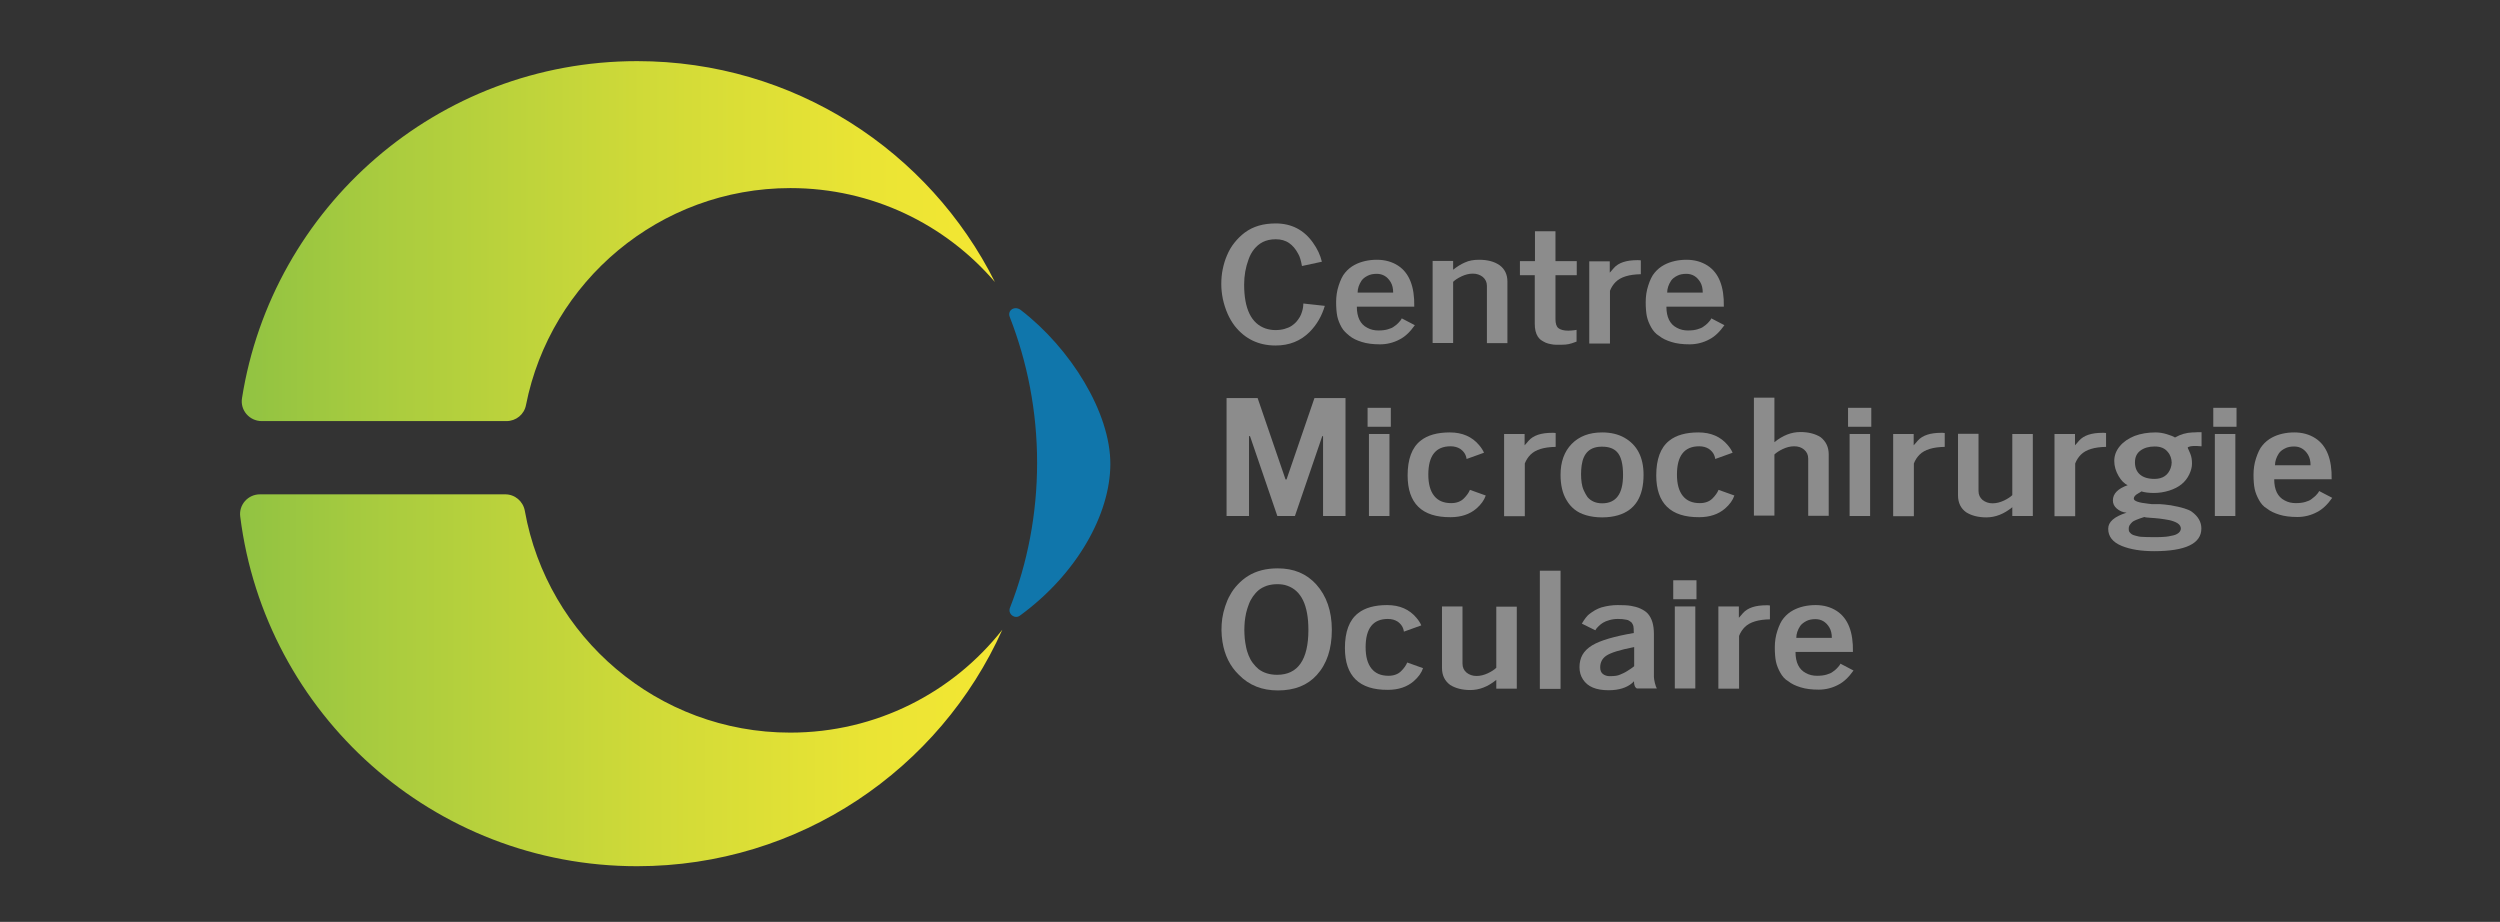 <?xml version="1.0" encoding="utf-8"?>
<!-- Generator: Adobe Illustrator 21.1.0, SVG Export Plug-In . SVG Version: 6.00 Build 0)  -->
<svg version="1.1" id="Calque_1" xmlns="http://www.w3.org/2000/svg" xmlns:xlink="http://www.w3.org/1999/xlink" x="0px" y="0px"
	 viewBox="0 0 1280 472" style="enable-background:new 0 0 1280 472;" xml:space="preserve">
<rect x="0" y="0" width="1280" height="472" fill="#333333" stroke="none"/>
<style type="text/css">
	.st0{fill:#FFFFFF;}
	.st1{fill:url(#SVGID_1_);}
	.st2{fill:url(#SVGID_2_);}
	.st3{fill:#1076AB;}
	.st4{fill:#8C8C8C;}
</style>
<path class="st0" d="M118,208.9"/>
<linearGradient id="SVGID_1_" gradientUnits="userSpaceOnUse" x1="123.791" y1="123.477" x2="509.44" y2="123.477">
	<stop  offset="0" style="stop-color:#91C342"/>
	<stop  offset="0.169" style="stop-color:#A7CB3F"/>
	<stop  offset="0.537" style="stop-color:#D0DA38"/>
	<stop  offset="0.827" style="stop-color:#EAE434"/>
	<stop  offset="1" style="stop-color:#F4E733"/>
</linearGradient>
<path class="st1" d="M509.4,144.4c-25.3-29.5-62.8-48.1-104.7-48.1c-67,0-122.9,47.8-135.4,111.1c-0.9,4.8-5.1,8.2-10,8.2l-125.3,0
	c-6.2,0-11.1-5.5-10.1-11.7C139.3,106.1,224,31.3,326.2,31.3C406.4,31.3,475.8,77.3,509.4,144.4z"/>
<linearGradient id="SVGID_2_" gradientUnits="userSpaceOnUse" x1="122.944" y1="348.281" x2="513.213" y2="348.281">
	<stop  offset="0" style="stop-color:#91C342"/>
	<stop  offset="0.169" style="stop-color:#A7CB3F"/>
	<stop  offset="0.537" style="stop-color:#D0DA38"/>
	<stop  offset="0.827" style="stop-color:#EAE434"/>
	<stop  offset="1" style="stop-color:#F4E733"/>
</linearGradient>
<path class="st2" d="M513.2,322.4c-32,71.4-103.7,121.1-187,121.1c-104.4,0-190.5-78-203.2-179c-0.8-6.1,4-11.4,10.1-11.4l125.6,0
	c4.9,0,9.1,3.5,10,8.4c11.5,64.6,68,113.6,135.9,113.6C448.7,375.1,488,354.5,513.2,322.4z"/>
<path class="st3" d="M568.5,237.7c-0.1,25.6-17.1,56.2-46.3,77.5c-2.7,2-6.3-0.9-5.1-4c9-23,13.9-48.1,13.9-74.3
	c0-26.3-5-51.5-14-74.6c-1.4-3.5,2.6-5.9,5.6-3.6C548.1,178.3,568.6,211.2,568.5,237.7z"/>
<g>
	<path class="st4" d="M626.1,153.1c-0.5-2.5-0.8-5-0.8-7.6c0-2.5,0.2-5.1,0.7-7.5c0.5-2.5,1.2-4.9,2.2-7.2c1-2.4,2.2-4.5,3.8-6.5
		c1.6-2,3.3-3.7,5.3-5.2c4.3-3.2,9.5-4.7,15.9-4.7c8,0,14.4,3.3,19,9.8c2.3,3.2,3.8,6.4,4.6,9.8v0l-10.2,2.2
		c-0.5-2.8-1.1-4.9-1.9-6.2c-0.7-1.3-1.4-2.4-2.2-3.3s-1.5-1.6-2.4-2.2c-2-1.4-4.3-2-6.9-2s-4.8,0.5-6.6,1.4s-3.3,2.2-4.5,3.7
		c-1.2,1.5-2.2,3.3-2.9,5.4c-1.4,3.8-2.2,8-2.2,12.7c0,12.5,3.7,20,11,22.5c1.6,0.5,3.2,0.8,5,0.8s3.3-0.2,4.7-0.6s2.6-0.9,3.5-1.5
		c0.9-0.6,1.8-1.3,2.5-2.1c0.7-0.8,1.3-1.7,1.8-2.5s0.8-1.7,1.1-2.6c0.5-1.5,0.7-3,0.7-4.3l11,1.2c-1.5,5.1-4,9.5-7.7,13.3
		c-4.7,4.7-10.5,7-17.5,7c-8.6,0-15.6-3.3-20.9-10C629.3,163.1,627.3,158.5,626.1,153.1z"/>
	<path class="st4" d="M686.9,167.6c-1-1.8-1.8-3.7-2.2-5.6c-0.4-1.9-0.6-4.4-0.6-7.3c0-2.9,0.4-5.8,1.3-8.5s1.9-5,3.3-6.6
		c1.3-1.6,3-3,4.9-4c3.2-1.7,7.1-2.6,11.4-2.6c4.1,0,7.7,1,10.8,3c5.8,3.8,8.5,10.8,8.3,21h-29.4c0,5.4,1.8,9,5.3,10.8
		c1.8,1,3.7,1.4,5.7,1.4c2,0,3.6-0.2,4.9-0.6c1.3-0.4,2.4-0.8,3.1-1.4c0.8-0.5,1.5-1.1,2.2-1.8c0.9-0.9,1.5-1.7,1.8-2.4l6.7,3.5
		c-2.4,3.4-5,5.9-7.8,7.3c-3,1.6-6.4,2.5-10,2.5s-6.8-0.4-9.3-1.2c-2.6-0.8-4.7-1.8-6.3-3.1S687.9,169.4,686.9,167.6z M695.1,149.8
		h18.2c0-2.1-0.4-3.9-1.3-5.4c-1.7-2.8-4.1-4.2-7.1-4.2c-1.8,0-3.4,0.3-4.7,1c-1.4,0.7-2.4,1.5-3.1,2.5
		C695.8,145.7,695.1,147.7,695.1,149.8z"/>
	<path class="st4" d="M771.8,144.2v31.5h-10.5v-29.3c0-1.9-0.7-3.4-2.1-4.6c-1.4-1.1-3.1-1.7-5.1-1.7s-3.9,0.5-5.8,1.4
		c-1.9,0.9-3.4,1.9-4.3,2.8v31.3h-10.5v-42h10.5v4.5c1.9-1.5,3.9-2.8,6-3.7c2.1-1,4.5-1.4,7.3-1.4c4.3,0,7.8,0.9,10.5,2.8
		C770.4,137.7,771.8,140.5,771.8,144.2z"/>
	<path class="st4" d="M778.2,140.9v-7.2h7.7v-15.3h10.5v15.3h10.9v7.2h-10.9v22.5c0,2.3,0.5,3.8,1.5,4.6s2.7,1.3,5,1.3
		c0.9,0,1.9-0.1,2.9-0.2c1-0.1,1.4-0.2,1.4-0.2v6c-1.8,0.7-3.1,1.1-4.1,1.3c-1,0.2-2.1,0.3-3.5,0.3s-2.4,0-3.1,0
		c-0.7,0-1.5-0.1-2.5-0.3c-1-0.2-1.8-0.4-2.5-0.7s-1.4-0.7-2.2-1.2c-0.8-0.5-1.4-1.2-1.9-1.9c-1.1-1.7-1.6-3.9-1.6-6.6v-24.9H778.2z
		"/>
	<path class="st4" d="M813.7,175.8v-42h10.5v5.8c0.1-0.1,0.4-0.5,0.9-1l1.2-1.4c2.4-2.7,6.4-4,12-4c0.6,0,1.2,0,1.8,0.1v7.1
		c-6,0.1-10.3,1.4-12.9,4c-1.2,1.2-2.2,2.7-2.9,4.5v27H813.7z"/>
	<path class="st4" d="M845.4,167.6c-1-1.8-1.8-3.7-2.2-5.6c-0.4-1.9-0.6-4.4-0.6-7.3c0-2.9,0.4-5.8,1.3-8.5c0.9-2.8,1.9-5,3.3-6.6
		c1.3-1.6,3-3,4.9-4c3.2-1.7,7.1-2.6,11.4-2.6c4.1,0,7.7,1,10.8,3c5.8,3.8,8.5,10.8,8.3,21h-29.4c0,5.4,1.8,9,5.3,10.8
		c1.8,1,3.7,1.4,5.7,1.4s3.6-0.2,4.9-0.6c1.3-0.4,2.4-0.8,3.1-1.4c0.8-0.5,1.5-1.1,2.2-1.8c0.9-0.9,1.5-1.7,1.8-2.4l6.7,3.5
		c-2.4,3.4-5,5.9-7.8,7.3c-3,1.6-6.4,2.5-10,2.5c-3.7,0-6.8-0.4-9.3-1.2c-2.6-0.8-4.7-1.8-6.3-3.1
		C847.8,171,846.4,169.4,845.4,167.6z M853.6,149.8h18.2c0-2.1-0.4-3.9-1.3-5.4c-1.7-2.8-4.1-4.2-7.1-4.2c-1.8,0-3.4,0.3-4.7,1
		c-1.4,0.7-2.4,1.5-3.1,2.5C854.3,145.7,853.6,147.7,853.6,149.8z"/>
	<path class="st4" d="M639.5,223.3v40.9H628v-60.4h15.9l14.3,41.7h0.5l14.3-41.7h15.9v60.4h-11.5v-40.9h-0.4l-14,40.9h-9l-14-40.9
		H639.5z"/>
	<path class="st4" d="M700.2,218.5v-9.7h11.9v9.7H700.2z M700.9,264.2v-42h10.5v42H700.9z"/>
	<path class="st4" d="M720.7,243.4c0-8.3,2.2-14.3,6.7-17.8c3.5-2.8,8.5-4.2,14.9-4.2s11.4,2.2,15,6.5c1.2,1.4,2,2.7,2.5,3.9
		l-8.9,3.2c-0.3-2.2-1.4-3.9-3.3-5.2c-1.3-0.8-2.9-1.3-4.9-1.3c-7.6,0-11.4,4.8-11.4,14.5c0,4.8,1,8.4,3,10.9c2,2.5,4.9,3.7,8.7,3.7
		c2.7,0,4.9-0.8,6.5-2.4c1.4-1.4,2.5-2.9,3.1-4.4l8.1,2.9c-0.8,2.4-2.4,4.6-4.8,6.7c-3.4,2.9-7.8,4.4-13.2,4.4
		C728,264.9,720.7,257.7,720.7,243.4z"/>
	<path class="st4" d="M770.1,264.2v-42h10.5v5.8c0.1-0.1,0.4-0.5,0.9-1l1.2-1.4c2.4-2.7,6.4-4,12-4c0.6,0,1.2,0,1.8,0.1v7.1
		c-6,0.1-10.3,1.4-12.9,4c-1.2,1.2-2.2,2.7-2.9,4.5v27H770.1z"/>
	<path class="st4" d="M799,243.1c0-6.6,1.9-11.9,5.7-15.8s9-5.9,15.6-5.9c4.4,0,8.2,0.9,11.4,2.7c6.5,3.7,9.8,10,9.8,19
		c0,11.2-4.3,18.1-13,20.7c-2.4,0.7-5.1,1.1-8.2,1.1s-5.8-0.4-8.2-1.1c-2.4-0.7-4.4-1.7-6-3s-2.9-2.8-4-4.7
		C800,252.7,799,248.3,799,243.1z M809.8,238.3c-0.2,1.4-0.3,2.9-0.3,4.5s0.1,3.1,0.3,4.4c0.2,1.3,0.5,2.6,1.1,3.9s1.2,2.4,1.9,3.4
		c1.8,2.1,4.3,3.2,7.5,3.2c7.1,0,10.7-4.8,10.7-14.5c0-5.7-1-9.6-3.1-11.8c-1.7-1.8-4.2-2.7-7.5-2.7
		C814.2,228.6,810.7,231.8,809.8,238.3z"/>
	<path class="st4" d="M848,243.4c0-8.3,2.2-14.3,6.7-17.8c3.5-2.8,8.5-4.2,14.9-4.2s11.4,2.2,15,6.5c1.2,1.4,2,2.7,2.5,3.9l-8.9,3.2
		c-0.3-2.2-1.4-3.9-3.3-5.2c-1.3-0.8-2.9-1.3-4.9-1.3c-7.6,0-11.4,4.8-11.4,14.5c0,4.8,1,8.4,3,10.9c2,2.5,4.9,3.7,8.7,3.7
		c2.7,0,4.9-0.8,6.5-2.4c1.4-1.4,2.5-2.9,3.1-4.4l8.1,2.9c-0.8,2.4-2.4,4.6-4.8,6.7c-3.4,2.9-7.8,4.4-13.2,4.4
		C855.4,264.9,848,257.7,848,243.4z"/>
	<path class="st4" d="M936.3,232.6v31.5h-10.5v-29.3c0-1.9-0.7-3.4-2.1-4.6s-3.1-1.7-5.1-1.7s-3.9,0.5-5.8,1.4
		c-1.9,0.9-3.4,1.9-4.3,2.8v31.3h-10.5v-60.4h10.5v22.8c4.3-3.5,8.7-5.2,13.3-5.2c4.1,0,7.6,0.9,10.3,2.6
		C934.8,225.9,936.3,228.8,936.3,232.6z"/>
	<path class="st4" d="M946.2,218.5v-9.7h11.9v9.7H946.2z M947,264.2v-42h10.5v42H947z"/>
	<path class="st4" d="M969.3,264.2v-42h10.5v5.8c0.1-0.1,0.4-0.5,0.9-1l1.2-1.4c2.4-2.7,6.4-4,12-4c0.6,0,1.2,0,1.8,0.1v7.1
		c-6,0.1-10.3,1.4-12.9,4c-1.2,1.2-2.2,2.7-2.9,4.5v27H969.3z"/>
	<path class="st4" d="M1002.5,253.6v-31.5h10.5v29.3c0,1.9,0.7,3.4,2.1,4.6c1.4,1.1,3.1,1.7,5.1,1.7c1.9,0,3.9-0.5,5.8-1.4
		c1.9-0.9,3.4-1.9,4.3-2.8v-31.3h10.5v42h-10.5v-4.5c-4.3,3.5-8.7,5.2-13.3,5.2c-4.1,0-7.6-0.9-10.3-2.6
		C1004,260.4,1002.5,257.5,1002.5,253.6z"/>
	<path class="st4" d="M1051.9,264.2v-42h10.5v5.8c0.1-0.1,0.4-0.5,0.9-1l1.2-1.4c2.4-2.7,6.4-4,12-4c0.6,0,1.2,0,1.8,0.1v7.1
		c-6,0.1-10.3,1.4-12.9,4c-1.2,1.2-2.2,2.7-2.9,4.5v27H1051.9z"/>
	<path class="st4" d="M1117,247.9c-1.7,1.4-3.9,2.5-6.4,3.3c-2.6,0.8-5.2,1.2-7.8,1.2c-2.6,0-4.8-0.3-6.4-0.8
		c-0.3,0.2-0.8,0.6-1.6,1c-1.5,0.8-2.3,1.7-2.3,2.7c0,1.2,2.5,2.1,7.4,2.6c0.9,0.1,1.5,0.2,1.7,0.2c0.2,0,0.8,0,1.8,0
		c0.9,0,1.7,0,2.2,0c0.5,0,1.4,0.1,2.5,0.2c1.2,0.1,2.3,0.3,3.3,0.4c5.6,1,9.2,2.1,10.8,3.3c3.3,2.4,4.9,5.3,4.9,8.6
		c0,7.7-8.1,11.6-24.2,11.6c-6.7,0-12.2-0.9-16.6-2.7c-4.6-1.9-6.9-4.8-6.9-8.8c0-3.5,3.1-6.2,9.4-8.2c-2-0.2-3.6-0.9-5-2.1
		s-2-2.6-2-4.2c0-3.4,2.5-6,7.6-7.8c-1.7-0.7-3.3-2.3-4.7-4.7c-1.4-2.4-2.2-5-2.2-7.7c0-2.7,0.9-5.2,2.8-7.5c1.9-2.3,4.4-4,7.6-5.3
		c3.2-1.2,6.8-1.8,10.8-1.8c1.8,0,3.7,0.3,5.7,0.9c1.9,0.6,3.3,1.1,4.2,1.7c2.8-1.6,5.8-2.5,9-2.6c0.5,0,1.2,0,2.3-0.1
		c1,0,1.8,0,2.3,0v7.2h-0.2c-3.2-0.3-5.3-0.2-6.4,0.3c-0.3,0.1-0.5,0.3-0.5,0.4c0,0.1,0.2,0.6,0.6,1.4c0.4,0.8,0.6,1.5,0.8,1.9
		c0.6,1.5,0.8,3.1,0.8,4.9c0,1.8-0.5,3.6-1.4,5.5S1118.7,246.5,1117,247.9z M1091.7,267.3c-0.6,0.6-1.1,1.2-1.4,1.7
		s-0.4,1.1-0.4,1.8c0,0.6,0.1,1.2,0.4,1.6s0.7,0.8,1.1,1.1s1,0.5,1.7,0.7c0.7,0.2,1.4,0.4,2,0.5c0.6,0.1,1.4,0.2,2.4,0.2
		c1.3,0.1,2.7,0.1,4.2,0.1c1.5,0,2.6,0,3.2,0s1.6,0,2.7-0.1c1.1-0.1,2-0.1,2.8-0.3c0.7-0.1,1.5-0.3,2.4-0.5c0.9-0.2,1.5-0.5,2-0.8
		c1.2-0.7,1.8-1.7,1.8-2.7s-0.6-2-1.7-2.7c-1.1-0.7-2.5-1.2-4.2-1.6c-1.7-0.3-3.4-0.6-5.1-0.8s-3.3-0.3-4.8-0.4
		c-1.5-0.1-2.5-0.2-2.9-0.4C1094.4,265.8,1092.3,266.7,1091.7,267.3z M1103.2,228.6c-3,0-5.4,0.7-7.3,2.1c-1.9,1.4-2.8,3.4-2.8,6
		s0.8,4.7,2.5,6.2c1.7,1.5,4.2,2.3,7.5,2.3c4.2,0,7-1.9,8.3-5.6c0.3-0.9,0.5-1.9,0.5-2.8s-0.2-1.9-0.5-2.8c-0.3-0.9-0.8-1.8-1.5-2.6
		C1108.4,229.5,1106.2,228.6,1103.2,228.6z"/>
	<path class="st4" d="M1133.2,218.5v-9.7h11.9v9.7H1133.2z M1134,264.2v-42h10.5v42H1134z"/>
	<path class="st4" d="M1156.6,256c-1-1.8-1.8-3.7-2.2-5.6c-0.4-1.9-0.6-4.4-0.6-7.3c0-2.9,0.4-5.8,1.3-8.5s1.9-5,3.3-6.6
		c1.3-1.6,3-3,4.9-4c3.2-1.7,7.1-2.6,11.4-2.6c4.1,0,7.7,1,10.8,3c5.8,3.8,8.5,10.8,8.3,21h-29.4c0,5.4,1.8,9,5.3,10.8
		c1.8,1,3.7,1.4,5.7,1.4c2,0,3.6-0.2,4.9-0.6c1.3-0.4,2.4-0.8,3.1-1.4s1.5-1.1,2.2-1.8c0.9-0.9,1.5-1.7,1.8-2.4l6.7,3.5
		c-2.4,3.4-5,5.9-7.8,7.3c-3,1.6-6.4,2.5-10,2.5s-6.8-0.4-9.3-1.2c-2.6-0.8-4.7-1.8-6.3-3.1C1158.9,259.4,1157.6,257.8,1156.6,256z
		 M1164.8,238.2h18.2c0-2.1-0.4-3.9-1.3-5.4c-1.7-2.8-4.1-4.2-7.1-4.2c-1.8,0-3.4,0.3-4.7,1c-1.4,0.7-2.4,1.5-3.1,2.5
		C1165.5,234.1,1164.8,236.1,1164.8,238.2z"/>
	<path class="st4" d="M625.9,328.6c-0.3-2-0.5-4-0.5-6s0.1-4,0.4-6c0.3-2,0.8-4.1,1.5-6.2c0.7-2.1,1.5-4.1,2.6-5.9
		c1-1.9,2.3-3.6,3.9-5.3c1.6-1.7,3.3-3.1,5.2-4.3c4.2-2.6,9.2-3.9,15.2-3.9c8.2,0,14.7,2.7,19.7,8.2c5.3,5.9,8,13.7,8,23.3
		c0,9.8-2.6,17.5-7.7,23.1c-4.8,5.3-11.4,7.9-19.9,7.9c-8.1,0-14.7-2.6-19.9-7.9C629.8,341.2,627,335.5,625.9,328.6z M638,313.9
		c-0.3,1.6-0.6,3.1-0.7,4.4c-0.1,1.4-0.2,2.8-0.2,4.2c0,1.4,0.1,2.9,0.2,4.3c0.1,1.4,0.4,2.9,0.7,4.5s0.8,3,1.3,4.3s1.2,2.6,2.1,3.8
		s1.9,2.3,3,3.2c2.5,1.9,5.7,2.9,9.5,2.9c10.6,0,16-7.7,16-23c0-12.5-3.6-20.1-10.8-22.6c-1.6-0.6-3.3-0.8-5.2-0.8s-3.7,0.3-5.3,0.8
		c-1.6,0.6-3,1.3-4.1,2.2c-1.1,0.9-2.1,2-3,3.3c-0.9,1.3-1.6,2.6-2.1,4C638.8,310.9,638.4,312.3,638,313.9z"/>
	<path class="st4" d="M688.6,331.8c0-8.3,2.2-14.3,6.7-17.8c3.5-2.8,8.5-4.2,14.9-4.2c6.4,0,11.4,2.2,15,6.5c1.2,1.4,2,2.7,2.5,3.9
		l-8.9,3.2c-0.3-2.2-1.4-3.9-3.3-5.2c-1.3-0.8-2.9-1.3-4.9-1.3c-7.6,0-11.4,4.8-11.4,14.5c0,4.8,1,8.4,3,10.9c2,2.5,4.9,3.7,8.7,3.7
		c2.7,0,4.9-0.8,6.5-2.4c1.4-1.4,2.5-2.9,3.1-4.4l8.1,2.9c-0.8,2.4-2.4,4.6-4.8,6.7c-3.4,2.9-7.8,4.4-13.2,4.4
		C695.9,353.3,688.6,346.1,688.6,331.8z"/>
	<path class="st4" d="M738.3,342v-31.5h10.5v29.3c0,1.9,0.7,3.4,2.1,4.6c1.4,1.1,3.1,1.7,5.1,1.7c1.9,0,3.9-0.5,5.8-1.4
		c1.9-0.9,3.4-1.9,4.3-2.8v-31.3h10.5v42h-10.5v-4.5c-4.3,3.5-8.7,5.2-13.3,5.2c-4.1,0-7.6-0.9-10.3-2.6
		C739.8,348.7,738.3,345.9,738.3,342z"/>
	<path class="st4" d="M788.4,352.7v-60.5H799v60.5H788.4z"/>
	<path class="st4" d="M838.1,352.5c-1-0.5-1.5-1.7-1.5-3.7l-0.9,0.9c-2.8,2.4-6.8,3.7-12.1,3.7c-6.4,0-10.7-1.8-13.1-5.5
		c-1.2-1.8-1.8-3.9-1.8-6.3s0.5-4.5,1.5-6.3c1-1.8,2.7-3.5,5-4.9c4.2-2.5,11.3-4.6,21.3-6.3c0-1.9-0.1-3-0.2-3.5s-0.3-0.8-0.5-1.2
		c-0.2-0.4-0.4-0.7-0.7-0.9c-0.3-0.2-0.6-0.4-1-0.7s-0.9-0.4-1.4-0.5c-1.3-0.3-2.7-0.4-4.3-0.4c-1.6,0-3,0.2-4.4,0.6
		c-1.4,0.4-2.4,0.8-3.2,1.3c-0.8,0.5-1.5,1-2.2,1.7c-0.9,0.8-1.5,1.6-1.8,2.2l-6.9-3.4c1.4-2.4,2.7-4,3.7-4.8c1-0.8,2.1-1.5,3.1-2.1
		c1-0.6,2.1-1,3.2-1.4c2.8-0.8,5.6-1.2,8.4-1.2c2.8,0,5.1,0.1,6.8,0.4c1.7,0.3,3.3,0.7,4.8,1.4c1.5,0.7,2.8,1.5,3.8,2.6
		c2.1,2.4,3.1,5.8,3.1,10.4v22c0,0.7,0.2,1.8,0.5,3.1s0.7,2.3,1,2.8H838.1z M819.3,341.7c0,1.6,0.5,2.7,1.4,3.4
		c0.9,0.7,2.1,1.1,3.5,1.1s2.5-0.1,3.2-0.2c0.7-0.1,1.4-0.3,2.1-0.6l1.8-0.8c0.5-0.2,1.1-0.6,1.8-1l1.4-0.9c0.3-0.2,0.7-0.5,1.3-0.9
		l0.9-0.7v-9.8c-7.3,1.4-12.1,2.9-14.4,4.5C820.3,337.2,819.3,339.2,819.3,341.7z"/>
	<path class="st4" d="M856.7,306.8v-9.7h11.9v9.7H856.7z M857.5,352.5v-42H868v42H857.5z"/>
	<path class="st4" d="M879.8,352.5v-42h10.5v5.8c0.1-0.1,0.4-0.5,0.9-1l1.2-1.4c2.4-2.7,6.4-4,12-4c0.6,0,1.2,0,1.8,0.1v7.1
		c-6,0.1-10.3,1.4-12.9,4c-1.2,1.2-2.2,2.7-2.9,4.5v27H879.8z"/>
	<path class="st4" d="M911.5,344.4c-1-1.8-1.8-3.7-2.2-5.6c-0.4-1.9-0.6-4.4-0.6-7.3s0.4-5.8,1.3-8.5s1.9-5,3.3-6.6
		c1.3-1.6,3-3,4.9-4c3.2-1.7,7.1-2.6,11.4-2.6c4.1,0,7.7,1,10.8,3c5.8,3.8,8.5,10.8,8.3,21h-29.4c0,5.4,1.8,9,5.3,10.8
		c1.8,1,3.7,1.4,5.7,1.4c2,0,3.6-0.2,4.9-0.6c1.3-0.4,2.4-0.8,3.1-1.4c0.8-0.5,1.5-1.1,2.2-1.8c0.9-0.9,1.5-1.7,1.8-2.4l6.7,3.5
		c-2.4,3.4-5,5.9-7.8,7.3c-3,1.6-6.4,2.5-10,2.5s-6.8-0.4-9.3-1.2c-2.6-0.8-4.7-1.8-6.3-3.1C913.8,347.8,912.5,346.2,911.5,344.4z
		 M919.7,326.6h18.2c0-2.1-0.4-3.9-1.3-5.4c-1.7-2.8-4.1-4.2-7.1-4.2c-1.8,0-3.4,0.3-4.7,1s-2.4,1.5-3.1,2.5
		C920.4,322.5,919.7,324.5,919.7,326.6z"/>
</g>
</svg>
